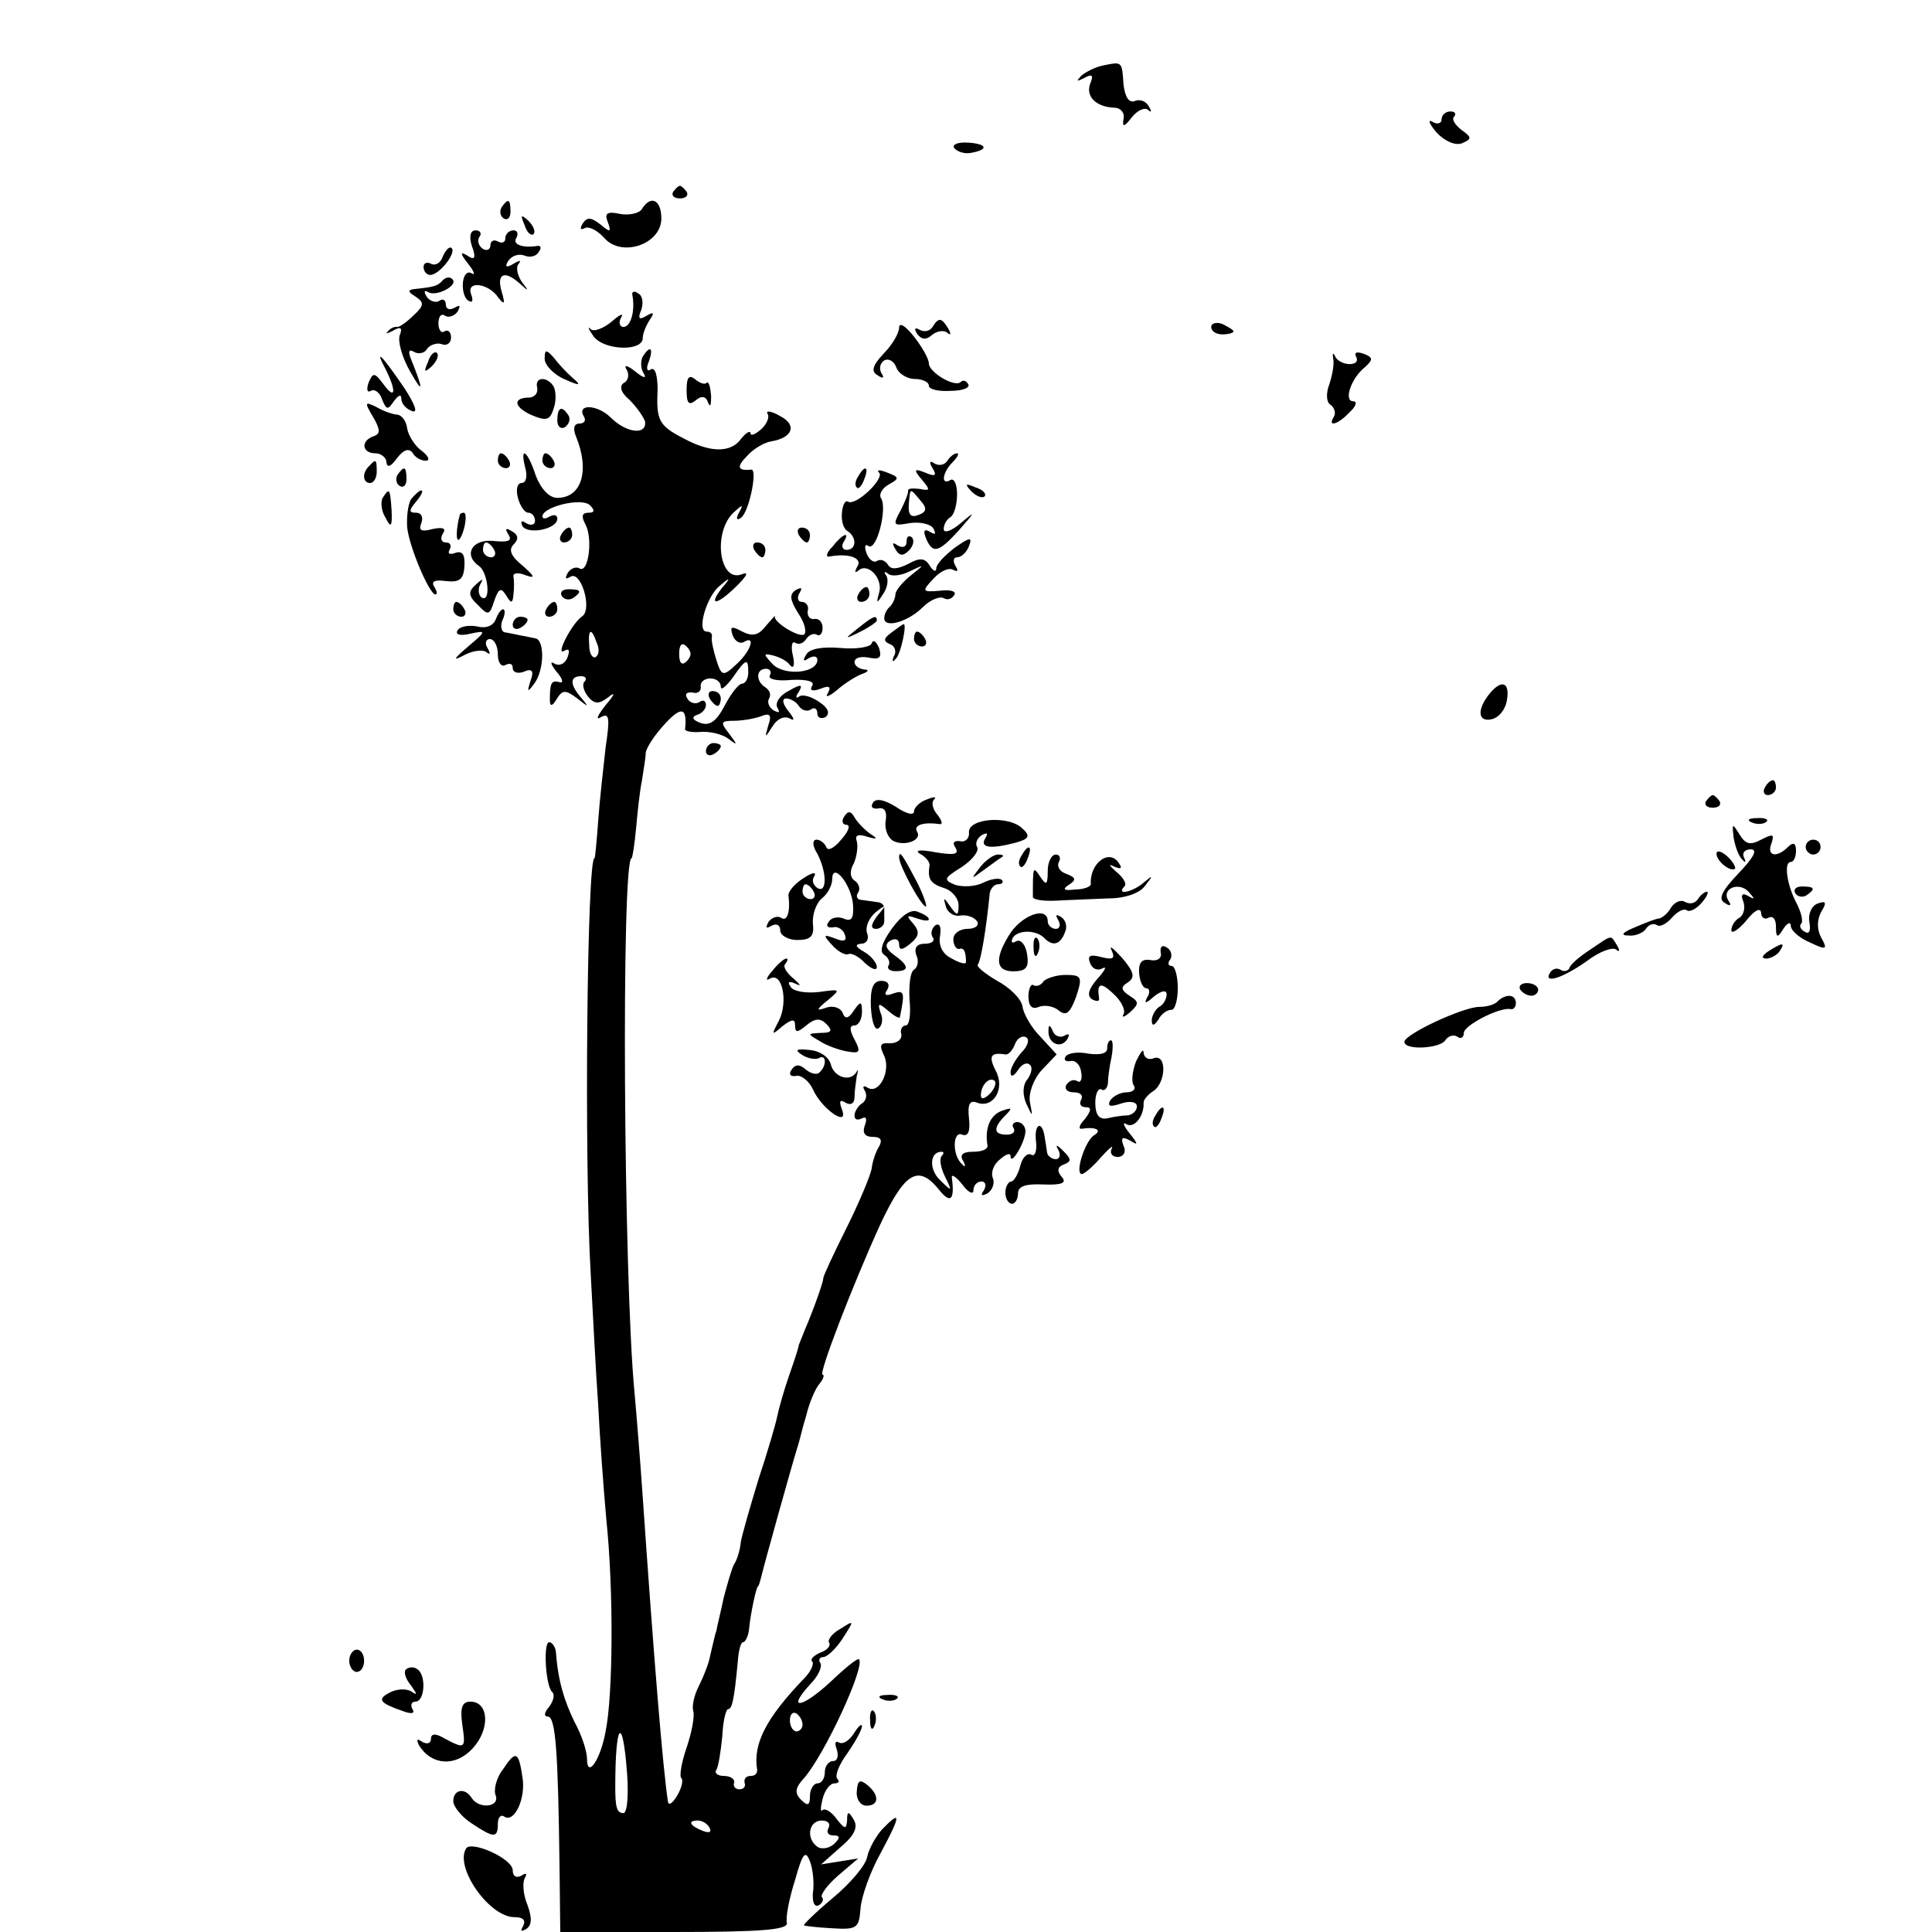 <?xml version="1.0" standalone="no"?>
<!DOCTYPE svg PUBLIC "-//W3C//DTD SVG 20010904//EN"
 "http://www.w3.org/TR/2001/REC-SVG-20010904/DTD/svg10.dtd">
<svg version="1.0" xmlns="http://www.w3.org/2000/svg"
 width="260pt" height="260pt" viewBox="0 0 260 260"
 preserveAspectRatio="xMidYMid meet">
<g transform="translate(0,260) scale(0.1,-0.1)"
fill="#000000" stroke="none">
<path d="M1485 2512 c-11 -2 -24 -9 -30 -14 -7 -8 -6 -8 4 -3 11 6 13 4 8 -8
-6 -17 8 -31 33 -32 8 0 14 -7 12 -15 -2 -12 1 -11 11 2 8 10 18 14 22 10 5
-4 5 -2 1 5 -4 7 -12 10 -19 7 -8 -3 -13 6 -15 22 -2 32 -2 31 -27 26z"/>
<path d="M1940 2439 c0 -5 -6 -7 -12 -3 -7 4 -5 -2 5 -14 11 -12 25 -18 34
-15 14 6 14 8 0 18 -9 7 -14 15 -10 18 3 4 1 7 -5 7 -7 0 -12 -5 -12 -11z"/>
<path d="M1284 2401 c4 -5 13 -8 21 -7 25 4 25 12 -1 14 -14 1 -23 -2 -20 -7z"/>
<path d="M906 2342 c-3 -5 1 -9 9 -9 8 0 12 4 9 9 -3 4 -7 8 -9 8 -2 0 -6 -4
-9 -8z"/>
<path d="M675 2321 c-3 -5 -2 -12 3 -15 5 -3 9 1 9 9 0 17 -3 19 -12 6z"/>
<path d="M864 2319 c-3 -6 -17 -9 -29 -7 -18 4 -22 1 -17 -11 5 -14 3 -14 -10
-3 -13 10 -18 10 -24 1 -4 -7 -3 -9 3 -6 5 3 17 -3 26 -13 23 -27 77 -9 77 26
0 25 -14 32 -26 13z"/>
<path d="M706 2297 c3 -10 9 -15 12 -12 3 3 0 11 -7 18 -10 9 -11 8 -5 -6z"/>
<path d="M635 2269 c6 -16 4 -20 -6 -13 -10 6 -10 3 1 -11 8 -10 10 -16 5 -13
-6 4 -11 -2 -12 -12 -1 -11 2 -22 8 -25 5 -3 6 1 3 9 -7 19 24 15 37 -5 8 -10
9 -8 4 9 -7 24 4 29 25 10 12 -11 12 -10 2 3 -6 9 -8 20 -4 24 4 5 1 5 -7 0
-10 -6 -12 -4 -7 4 5 7 14 10 22 7 7 -3 16 -1 19 5 4 5 3 9 -2 8 -20 -3 -34 2
-28 11 3 6 1 10 -4 10 -6 0 -11 -5 -11 -11 0 -5 -4 -7 -10 -4 -5 3 -10 1 -10
-5 0 -6 -5 -8 -10 -5 -6 4 -8 11 -5 16 4 5 1 9 -5 9 -7 0 -9 -8 -5 -21z"/>
<path d="M596 2255 c-3 -9 -10 -13 -16 -10 -5 3 -10 1 -10 -4 0 -6 4 -11 9
-11 12 0 35 29 29 36 -3 3 -8 -2 -12 -11z"/>
<path d="M596 2223 c-7 -8 -11 -9 -38 -12 -10 -1 -9 -4 1 -10 12 -8 12 -12 -2
-25 -9 -9 -19 -16 -22 -16 -4 1 -10 -2 -13 -6 -4 -4 -1 -3 7 1 10 6 13 4 9 -6
-3 -8 3 -30 14 -49 18 -32 18 -25 1 17 -4 10 -3 14 5 9 6 -3 14 -1 17 5 4 5
13 8 19 6 7 -3 13 1 13 9 0 7 -4 11 -9 8 -4 -3 -8 2 -8 11 0 9 4 14 9 10 5 -3
13 0 17 6 4 8 3 9 -4 5 -7 -4 -12 -2 -12 4 0 6 -4 9 -9 5 -5 -3 -13 0 -17 6
-4 7 -3 9 2 6 11 -7 41 9 33 17 -3 4 -9 3 -13 -1z"/>
<path d="M851 2203 c4 -21 -2 -43 -12 -43 -5 0 -7 6 -3 13 4 6 -2 4 -13 -6
-11 -9 -24 -14 -28 -10 -5 5 -3 0 4 -10 15 -19 66 -20 66 -2 0 6 4 16 9 24 7
10 6 12 -4 6 -10 -6 -12 -4 -7 8 3 9 2 19 -4 22 -5 4 -9 3 -8 -2z"/>
<path d="M1210 2159 c0 -7 -9 -23 -21 -35 -15 -16 -17 -24 -8 -29 7 -5 10 -4
5 3 -3 6 -2 13 4 17 6 3 13 -1 16 -9 3 -9 15 -16 25 -16 10 0 19 -4 19 -9 0
-5 13 -8 29 -7 16 0 27 4 24 9 -3 5 -7 6 -10 3 -8 -8 -43 13 -43 25 0 6 -9 22
-20 36 -11 14 -20 20 -20 12z"/>
<path d="M1255 2160 c-4 -6 -11 -7 -17 -4 -7 4 -8 2 -4 -5 6 -8 12 -9 20 -2 7
6 17 7 21 3 5 -4 5 -1 1 6 -9 15 -13 15 -21 2z"/>
<path d="M1630 2160 c0 -6 7 -10 15 -10 8 0 15 2 15 4 0 2 -7 6 -15 10 -8 3
-15 1 -15 -4z"/>
<path d="M576 2113 c-6 -14 -5 -15 5 -6 7 7 10 15 7 18 -3 3 -9 -2 -12 -12z"/>
<path d="M733 2117 c0 -8 12 -21 26 -27 22 -10 24 -9 11 2 -8 7 -19 19 -25 27
-10 11 -12 11 -12 -2z"/>
<path d="M865 2120 c-3 -5 -3 -16 1 -22 5 -8 0 -7 -11 2 -10 8 -16 10 -12 3 4
-6 3 -15 -3 -18 -7 -4 -5 -13 7 -23 10 -10 19 -23 21 -29 3 -19 -25 -16 -46 5
-18 18 -47 19 -36 1 3 -5 0 -9 -6 -9 -8 0 -9 -7 -5 -17 19 -46 8 -83 -25 -83
-11 0 -22 12 -29 30 -11 34 -22 41 -14 10 3 -11 1 -20 -5 -20 -6 0 -8 -9 -5
-20 3 -11 9 -20 14 -20 5 0 9 -5 9 -11 0 -5 -5 -7 -12 -3 -6 4 -8 3 -5 -4 8
-12 47 -4 47 10 0 5 -4 6 -10 3 -5 -3 -10 -4 -10 0 0 13 53 26 64 15 7 -7 6
-10 -2 -10 -9 0 -10 -5 -4 -16 10 -19 4 -66 -8 -59 -5 3 -12 0 -16 -6 -4 -8
-3 -9 4 -5 14 8 29 -43 16 -53 -14 -9 -37 -54 -25 -47 7 4 8 1 5 -8 -3 -9 -11
-13 -18 -9 -6 4 -5 -1 3 -11 8 -9 10 -16 4 -14 -11 3 -13 -1 -13 -24 0 -9 3
-9 9 1 8 13 12 13 28 1 15 -12 16 -12 6 0 -16 18 -17 30 -1 30 6 0 8 -3 5 -7
-4 -3 -2 -12 4 -20 9 -11 15 -11 28 -1 10 8 8 3 -4 -11 -11 -14 -14 -21 -6
-16 11 6 12 -1 6 -41 -3 -27 -8 -71 -10 -99 -2 -27 -4 -50 -5 -50 -10 0 -14
-408 -5 -560 3 -55 7 -134 10 -175 2 -41 7 -111 11 -155 10 -96 9 -237 -1
-285 -7 -39 -25 -64 -25 -37 0 10 -7 32 -17 50 -14 29 -22 55 -25 95 -1 6 -5
12 -9 12 -8 0 -5 -58 4 -67 4 -3 2 -12 -4 -20 -7 -8 -7 -13 -2 -13 11 0 14
-48 16 -202 l1 -88 153 0 c118 0 153 3 152 12 -2 7 3 33 11 58 10 36 14 41 20
25 4 -10 6 -30 4 -42 -1 -13 2 -20 8 -17 5 3 7 8 4 11 -2 3 7 16 22 29 l27 23
-25 -4 -25 -4 26 23 c19 16 24 27 18 37 -7 12 -9 12 -9 -1 -1 -12 -3 -12 -14
2 -7 10 -16 15 -19 12 -3 -3 -3 3 0 15 3 12 10 21 16 21 6 0 7 3 4 6 -4 4 2
19 13 34 11 16 20 32 20 37 0 4 -5 0 -11 -10 -6 -9 -14 -15 -20 -12 -5 3 -6
-1 -3 -9 3 -9 1 -16 -5 -16 -6 0 -11 -7 -11 -15 0 -8 -4 -15 -10 -15 -5 0 -10
-8 -10 -17 0 -13 -3 -14 -12 -5 -9 9 -8 16 4 29 28 32 83 151 74 160 -2 2 -19
-12 -39 -31 -38 -35 -59 -38 -27 -3 11 11 17 24 14 29 -3 4 -1 8 4 8 5 0 17
11 26 25 16 25 16 25 -3 13 -11 -6 -18 -15 -15 -19 2 -4 -3 -10 -12 -13 -9 -4
-14 -9 -11 -12 3 -3 -2 -14 -11 -23 -51 -53 -69 -88 -63 -123 0 -5 -3 -8 -9
-8 -6 0 -9 -4 -8 -9 2 -5 -1 -9 -7 -9 -5 0 -9 4 -7 9 1 5 -5 9 -14 9 -8 0 -13
4 -10 8 3 5 6 25 8 45 1 21 5 37 8 37 5 0 8 11 13 65 1 14 4 25 7 25 3 0 7 8
8 17 2 22 10 58 12 58 1 0 3 7 5 15 3 13 41 150 49 175 2 6 6 24 11 40 4 17
12 36 18 43 5 6 7 12 4 12 -6 0 41 122 78 203 32 68 50 80 77 48 17 -22 23
-17 19 14 -1 6 6 1 14 -9 8 -11 15 -14 15 -8 0 7 5 12 11 12 5 0 7 -5 3 -12
-5 -7 -3 -8 5 -4 7 5 10 14 7 21 -3 8 2 19 10 25 8 7 14 9 14 4 0 -14 20 19
20 34 0 6 -5 12 -11 12 -5 0 -8 -4 -5 -8 3 -5 -1 -9 -9 -9 -18 0 -19 9 -2 26
10 10 9 11 -5 6 -16 -6 -23 -24 -19 -47 0 -5 -8 -8 -20 -8 -13 0 -18 -4 -13
-12 4 -7 3 -10 -1 -5 -14 12 -13 46 0 40 8 -3 11 5 9 22 -2 19 1 25 11 21 22
-8 38 19 25 43 -10 20 -7 25 13 22 4 -1 10 6 13 14 3 8 10 12 15 9 5 -3 2 -12
-6 -20 -8 -9 -15 -21 -15 -27 0 -7 4 -6 10 3 5 8 12 11 16 7 4 -3 2 -12 -3
-19 -7 -8 -7 -21 -2 -33 9 -19 9 -19 5 2 -2 12 5 31 16 43 l20 21 -22 24 c-12
12 -23 31 -24 41 -2 10 -17 25 -34 34 -17 10 -29 20 -26 22 4 5 11 46 16 96 1
6 6 12 11 12 6 0 8 3 5 6 -4 3 -15 1 -25 -4 -10 -5 -26 -6 -37 -3 -17 7 -16 9
8 24 15 10 24 22 21 27 -3 5 0 12 6 16 8 4 9 3 5 -4 -8 -13 7 -15 41 -6 18 5
20 9 9 19 -18 18 -73 14 -72 -5 1 -8 -5 -14 -12 -12 -8 1 -11 -2 -6 -9 5 -9
-2 -10 -27 -6 -20 4 -29 3 -21 -2 8 -4 13 -11 13 -15 -3 -19 1 -25 19 -31 11
-3 20 -14 20 -23 0 -15 -2 -15 -11 -2 -9 13 -10 13 -6 0 2 -8 11 -14 20 -12 8
1 18 -2 22 -8 3 -5 -2 -10 -13 -10 -10 0 -19 -6 -19 -14 0 -8 4 -14 8 -13 6 2
9 -3 9 -18 0 -3 -9 -1 -19 5 -13 6 -18 18 -16 30 2 12 0 18 -6 15 -5 -4 -7
-11 -4 -16 4 -5 -1 -9 -10 -9 -11 0 -15 -5 -12 -15 4 -8 2 -17 -3 -20 -5 -3
-7 -21 -6 -40 2 -19 0 -35 -5 -35 -5 0 -8 -6 -6 -12 1 -7 -6 -12 -15 -12 -13
1 -15 -2 -9 -15 11 -20 -5 -54 -21 -45 -6 4 -8 2 -4 -4 3 -6 2 -13 -4 -17 -5
-3 -10 -11 -10 -16 0 -6 4 -7 10 -4 6 3 7 -1 4 -9 -4 -11 0 -16 11 -16 10 0
13 -4 8 -13 -4 -6 -9 -20 -10 -30 -2 -10 -17 -46 -34 -80 -17 -34 -31 -64 -31
-67 0 -6 -15 -47 -25 -70 -3 -8 -7 -17 -8 -20 0 -3 -6 -21 -13 -41 -7 -20 -14
-45 -16 -55 -2 -10 -13 -48 -25 -84 -11 -36 -22 -74 -24 -85 -1 -11 -5 -24 -9
-30 -3 -5 -9 -26 -14 -45 -4 -19 -9 -39 -10 -45 -2 -5 -5 -20 -8 -32 -2 -12
-10 -31 -16 -43 -6 -12 -9 -26 -7 -33 2 -7 -2 -28 -9 -49 -7 -20 -10 -39 -7
-41 3 -3 0 -14 -6 -24 -6 -10 -11 -13 -12 -8 -7 45 -19 193 -34 410 -3 44 -8
107 -11 140 -15 155 -18 720 -4 720 1 0 4 18 6 40 2 22 5 51 8 65 2 14 5 30 5
37 1 7 12 24 26 39 22 24 30 22 27 -7 -1 -3 9 -5 21 -4 12 1 29 -3 37 -9 13
-10 13 -9 1 7 -12 15 -11 17 7 17 11 0 28 3 36 6 12 5 15 2 10 -12 -5 -18 -5
-18 6 -1 6 10 16 14 23 10 7 -4 6 0 -2 10 -8 10 -9 17 -3 17 6 0 14 -5 17 -10
4 -6 11 -8 16 -5 5 4 9 1 9 -5 0 -6 5 -8 11 -5 6 5 4 12 -8 20 -10 7 -22 11
-27 8 -5 -4 -6 -1 -1 6 6 10 3 11 -14 1 -12 -6 -18 -16 -15 -22 4 -7 3 -8 -5
-4 -6 4 -9 11 -6 16 3 5 1 11 -5 15 -13 8 -13 25 1 25 5 0 8 -4 5 -9 -3 -5 10
-8 29 -6 21 1 32 -2 28 -8 -4 -6 0 -8 11 -4 12 5 15 3 10 -6 -4 -6 1 -5 12 4
10 9 26 19 34 22 9 3 10 6 3 6 -7 1 -13 5 -13 10 0 6 9 8 19 6 15 -3 18 0 14
13 -4 9 -8 12 -10 6 -2 -5 -21 -8 -42 -6 -24 2 -42 -1 -46 -9 -5 -8 -4 -10 3
-5 7 4 12 3 12 -2 0 -18 -44 -22 -60 -6 -13 14 -13 15 0 12 8 -2 19 -7 23 -13
5 -6 7 0 4 13 -3 12 -1 20 3 17 5 -3 11 -1 15 5 4 6 10 8 14 6 4 -3 8 1 8 9 0
8 -5 13 -11 12 -6 -1 -10 4 -9 11 2 6 -2 12 -8 12 -5 0 -7 5 -3 12 4 7 3 8 -5
4 -9 -6 -8 -13 3 -31 9 -13 12 -26 8 -29 -8 -4 -43 18 -39 25 1 2 -4 -4 -12
-13 -10 -13 -18 -15 -32 -8 -15 8 -17 7 -13 -5 3 -8 10 -12 15 -9 17 10 9 -13
-10 -30 -18 -17 -20 -16 -27 6 -4 13 -7 26 -6 31 1 4 -2 7 -7 7 -14 0 0 48 18
62 14 12 15 11 2 -4 -19 -25 -5 -22 21 4 14 14 16 19 6 15 -30 -11 -39 56 -11
83 12 11 14 12 8 1 -5 -9 -4 -12 2 -8 11 7 23 66 14 65 -19 -2 -20 4 -5 19 9
10 24 18 32 19 29 5 35 22 12 34 -12 7 -20 8 -17 3 3 -4 -1 -14 -9 -21 -8 -7
-14 -9 -14 -5 0 4 -6 1 -13 -8 -14 -19 -42 -18 -77 1 -33 17 -37 24 -35 65 0
19 -3 31 -9 28 -5 -4 -7 1 -3 10 7 19 2 23 -8 7z m-62 -385 c4 -8 3 -16 -1
-19 -4 -3 -9 4 -9 15 -2 23 3 25 10 4z m121 -25 c-6 -6 -10 -3 -10 10 0 13 4
16 10 10 7 -7 7 -13 0 -20z m83 -15 c0 -8 -4 -15 -8 -15 -5 0 -15 -13 -24 -30
-11 -21 -20 -27 -32 -23 -11 4 -13 8 -5 11 7 2 12 8 12 13 0 6 -4 8 -9 4 -5
-3 -13 -1 -16 5 -4 6 -1 9 7 8 7 -2 12 2 11 8 -1 6 5 11 13 11 8 0 14 -5 14
-11 0 -6 7 0 16 12 18 26 21 27 21 7z m325 -567 c-7 -7 -12 -8 -12 -2 0 14 12
26 19 19 2 -3 -1 -11 -7 -17z m-65 -84 c-3 -4 -1 -16 5 -28 10 -20 9 -20 -7
-4 -15 14 -14 38 2 38 4 0 3 -3 0 -6z m-187 -765 c0 -5 -4 -9 -8 -9 -5 0 -9 7
-9 15 0 8 4 12 9 9 4 -3 8 -9 8 -15z m-236 -67 c2 -29 0 -52 -5 -52 -9 0 -11
8 -11 35 0 88 10 99 16 17z m111 -72 c3 -6 -1 -7 -9 -4 -18 7 -21 14 -7 14 6
0 13 -4 16 -10z m160 0 c-3 -5 -1 -10 6 -10 10 0 10 -3 2 -11 -6 -6 -16 -8
-22 -5 -17 11 -13 36 5 36 8 0 12 -4 9 -10z"/>
<path d="M955 1660 c3 -5 8 -10 11 -10 2 0 4 5 4 10 0 6 -5 10 -11 10 -5 0 -7
-4 -4 -10z"/>
<path d="M1794 2118 c2 -7 -1 -23 -5 -35 -5 -13 -4 -25 2 -28 5 -4 7 -11 4
-16 -9 -14 5 -11 21 6 9 8 11 15 5 15 -13 0 -3 31 16 46 11 10 11 13 -2 18 -9
3 -13 2 -10 -4 3 -6 0 -10 -9 -10 -8 0 -17 5 -19 10 -3 6 -4 5 -3 -2z"/>
<path d="M519 2103 c15 -30 13 -42 -3 -20 -12 16 -14 16 -20 2 -3 -9 -2 -14 3
-11 5 3 12 -2 15 -11 6 -15 8 -15 16 -3 6 8 10 10 10 4 0 -7 6 -14 14 -17 9
-4 5 8 -10 31 -30 44 -41 55 -25 25z"/>
<path d="M924 2075 c0 -18 3 -21 12 -14 8 7 14 6 17 -3 3 -7 4 -3 4 9 -1 12
-3 20 -6 18 -2 -3 -9 -1 -16 5 -8 6 -11 2 -11 -15z"/>
<path d="M723 2078 c1 -7 -3 -12 -10 -13 -23 0 -22 -12 1 -23 21 -9 26 -8 31
8 4 11 3 24 0 30 -9 14 -26 13 -22 -2z"/>
<path d="M502 2039 c10 -17 10 -23 1 -26 -18 -6 -16 -23 2 -23 8 0 15 -6 15
-12 1 -8 6 -6 14 5 9 12 16 14 21 8 3 -6 11 -11 18 -11 6 0 4 6 -5 13 -9 6
-18 20 -20 30 -1 10 -7 18 -13 19 -5 0 -18 4 -28 10 -16 8 -17 7 -5 -13z"/>
<path d="M750 2034 c0 -8 5 -12 10 -9 6 4 8 11 5 16 -9 14 -15 11 -15 -7z"/>
<path d="M670 1980 c0 -5 5 -10 11 -10 5 0 7 5 4 10 -3 6 -8 10 -11 10 -2 0
-4 -4 -4 -10z"/>
<path d="M730 1980 c0 -5 5 -10 11 -10 5 0 7 5 4 10 -3 6 -8 10 -11 10 -2 0
-4 -4 -4 -10z"/>
<path d="M1275 1980 c-4 -6 -11 -7 -17 -4 -7 5 -8 2 -3 -6 6 -10 4 -12 -10 -6
-15 6 -16 4 -4 -10 11 -13 11 -15 -3 -12 -9 1 -16 1 -16 -2 1 -3 -4 -15 -10
-27 -11 -20 -10 -21 12 -17 14 2 28 -1 32 -7 4 -8 3 -9 -4 -5 -8 5 -10 2 -6
-8 9 -22 17 -20 45 11 22 25 22 26 2 9 -13 -11 -23 -14 -23 -8 0 6 4 13 9 16
5 3 9 17 9 31 0 13 -4 22 -9 19 -13 -8 -11 10 3 24 7 7 9 12 6 12 -4 0 -10 -5
-13 -10z m-36 -54 c9 -10 8 -15 -3 -19 -10 -4 -14 0 -13 14 2 23 1 23 16 5z"/>
<path d="M497 1973 c-10 -9 -9 -23 1 -23 5 0 9 7 9 15 0 17 -1 18 -10 8z"/>
<path d="M535 1961 c-3 -5 -2 -12 3 -15 5 -3 9 1 9 9 0 17 -3 19 -12 6z"/>
<path d="M1155 1959 c-4 -6 -5 -12 -2 -15 2 -3 7 2 10 11 7 17 1 20 -8 4z"/>
<path d="M1183 1964 c8 -8 -32 -46 -42 -39 -4 2 -7 -5 -8 -15 -1 -11 2 -22 8
-25 12 -8 12 -25 -2 -25 -5 0 -7 5 -4 10 10 16 -1 12 -15 -6 -8 -8 -9 -14 -4
-13 26 5 45 -2 38 -13 -4 -7 -4 -10 1 -6 13 12 34 -11 28 -30 -4 -14 -3 -15 5
-2 6 8 8 19 5 25 -4 5 -3 7 2 3 4 -4 17 -3 29 3 21 10 21 10 1 -6 -11 -9 -20
-20 -20 -25 0 -4 -3 -12 -7 -16 -5 -4 -8 -11 -8 -16 0 -14 32 -5 52 15 10 10
23 15 28 12 5 -3 11 -1 14 4 4 5 -5 8 -19 6 -24 -2 -25 -1 -9 16 9 10 21 16
27 12 6 -3 7 -1 3 5 -4 7 -3 12 2 12 6 0 13 7 16 15 5 13 1 12 -19 -2 -13 -10
-25 -22 -25 -28 0 -5 -4 -4 -9 4 -6 10 -13 11 -29 2 -14 -7 -23 -8 -27 -1 -4
6 -10 8 -15 5 -4 -3 -11 2 -14 11 -3 8 -2 13 3 9 11 -6 25 50 17 64 -4 5 1 14
10 19 15 8 14 10 -2 16 -10 4 -15 4 -11 0z"/>
<path d="M1307 1939 c7 -7 15 -10 18 -7 3 3 -2 9 -12 12 -14 6 -15 5 -6 -5z"/>
<path d="M515 1930 c-3 -5 -2 -18 4 -27 7 -14 9 -12 8 10 -2 30 -3 31 -12 17z"/>
<path d="M553 1928 c-4 -7 -6 -24 -5 -38 3 -27 30 -90 38 -90 3 0 2 5 -2 11
-4 7 2 9 16 7 18 -2 24 2 25 20 1 16 -3 21 -12 18 -8 -3 -11 -1 -8 4 3 6 1 10
-5 10 -6 0 -8 5 -4 12 5 7 0 9 -14 6 -15 -4 -19 -2 -15 8 3 8 0 14 -7 14 -10
0 -10 3 0 15 7 8 10 15 7 15 -3 0 -9 -6 -14 -12z"/>
<path d="M619 1908 c-5 -18 -6 -38 -1 -34 7 8 12 36 6 36 -2 0 -4 -1 -5 -2z"/>
<path d="M684 1881 c6 -9 0 -11 -20 -9 -29 3 -41 -19 -19 -34 12 -9 16 -50 3
-42 -4 3 -5 11 -2 17 5 9 4 9 -6 0 -10 -9 -10 -15 3 -27 14 -15 16 -14 22 5 6
17 9 19 16 8 7 -12 9 -11 10 1 1 8 1 19 0 24 -1 5 6 6 16 2 14 -5 13 -2 -4 13
-15 12 -19 21 -12 28 7 7 7 13 -2 18 -8 5 -10 4 -5 -4z m-19 -21 c3 -5 1 -10
-4 -10 -6 0 -11 5 -11 10 0 6 2 10 4 10 3 0 8 -4 11 -10z"/>
<path d="M755 1880 c-3 -5 -1 -10 4 -10 6 0 11 5 11 10 0 6 -2 10 -4 10 -3 0
-8 -4 -11 -10z"/>
<path d="M1075 1880 c3 -5 8 -10 11 -10 2 0 4 5 4 10 0 6 -5 10 -11 10 -5 0
-7 -4 -4 -10z"/>
<path d="M1220 1871 c0 -7 -5 -9 -12 -5 -7 5 -8 3 -3 -5 5 -9 10 -10 18 -2 6
6 8 14 4 18 -4 3 -7 1 -7 -6z"/>
<path d="M1015 1860 c3 -5 8 -10 11 -10 2 0 4 5 4 10 0 6 -5 10 -11 10 -5 0
-7 -4 -4 -10z"/>
<path d="M756 1798 c3 -5 10 -6 15 -3 13 9 11 12 -6 12 -8 0 -12 -4 -9 -9z"/>
<path d="M1155 1800 c-3 -5 -1 -10 4 -10 6 0 11 5 11 10 0 6 -2 10 -4 10 -3 0
-8 -4 -11 -10z"/>
<path d="M610 1780 c0 -5 5 -10 11 -10 5 0 7 5 4 10 -3 6 -8 10 -11 10 -2 0
-4 -4 -4 -10z"/>
<path d="M735 1780 c-3 -5 -1 -10 4 -10 6 0 11 5 11 10 0 6 -2 10 -4 10 -3 0
-8 -4 -11 -10z"/>
<path d="M667 1766 c-4 -9 -14 -12 -25 -9 -11 2 -23 0 -26 -5 -4 -6 3 -8 16
-5 23 5 23 4 -2 -17 -21 -18 -21 -20 -4 -11 12 6 25 7 29 3 5 -4 5 -1 1 6 -4
6 -2 12 3 12 6 0 11 -9 11 -21 0 -11 5 -17 10 -14 6 3 10 2 10 -4 0 -6 7 -8
15 -5 11 5 14 1 9 -12 -5 -16 -4 -16 5 -4 14 19 14 60 1 61 -5 1 -14 3 -20 4
-5 1 -14 3 -20 4 -5 0 -7 8 -4 16 4 8 4 15 1 15 -3 0 -7 -6 -10 -14z"/>
<path d="M690 1759 c0 -5 5 -7 10 -4 6 3 10 8 10 11 0 2 -4 4 -10 4 -5 0 -10
-5 -10 -11z"/>
<path d="M1154 1754 c-18 -14 -18 -15 4 -4 12 6 22 13 22 15 0 8 -5 6 -26 -11z"/>
<path d="M1200 1749 c-11 -8 -12 -12 -2 -16 6 -2 9 -10 5 -16 -3 -7 -2 -9 2
-4 7 5 16 48 11 47 -1 0 -8 -5 -16 -11z"/>
<path d="M1230 1740 c0 -5 5 -10 11 -10 5 0 7 5 4 10 -3 6 -8 10 -11 10 -2 0
-4 -4 -4 -10z"/>
<path d="M2005 1667 c-18 -22 -16 -39 2 -35 10 2 19 13 21 26 4 24 -7 28 -23
9z"/>
<path d="M950 1589 c0 -5 5 -7 10 -4 6 3 10 8 10 11 0 2 -4 4 -10 4 -5 0 -10
-5 -10 -11z"/>
<path d="M2375 1540 c-3 -5 -1 -10 4 -10 6 0 11 5 11 10 0 6 -2 10 -4 10 -3 0
-8 -4 -11 -10z"/>
<path d="M1175 1520 c-4 -6 -1 -9 7 -8 8 2 12 -4 10 -16 -2 -10 2 -22 9 -27
15 -9 41 0 33 12 -5 9 10 13 30 10 5 -1 4 4 -2 12 -7 8 -9 17 -5 21 4 4 0 4
-10 0 -9 -3 -17 -11 -17 -16 0 -6 -11 -3 -24 6 -16 10 -27 12 -31 6z"/>
<path d="M2296 1522 c-3 -5 1 -9 9 -9 8 0 12 4 9 9 -3 4 -7 8 -9 8 -2 0 -6 -4
-9 -8z"/>
<path d="M1136 1501 c-4 -6 -2 -11 3 -11 6 0 3 -9 -7 -20 -9 -11 -18 -16 -20
-10 -2 5 -8 10 -13 10 -6 0 -6 -8 1 -19 13 -25 13 -54 0 -46 -6 4 -8 11 -4 16
3 6 -3 5 -15 -3 -11 -7 -20 -17 -20 -23 3 -23 -2 -36 -10 -30 -5 3 -13 0 -17
-6 -4 -8 -3 -9 4 -5 7 4 12 1 12 -6 0 -7 11 -13 23 -13 18 0 23 5 21 22 -1 12
4 27 12 34 8 6 14 18 14 26 0 24 26 -7 28 -35 1 -18 -2 -23 -13 -18 -8 3 -17
1 -20 -5 -4 -5 -1 -8 6 -7 6 2 14 -3 16 -10 3 -8 -1 -10 -13 -5 -16 6 -17 5
-4 -9 8 -9 18 -14 22 -12 3 2 14 -3 22 -12 9 -8 16 -11 16 -5 0 5 -8 15 -17
20 -12 7 -13 10 -4 11 7 0 11 6 8 14 -3 8 2 20 11 28 15 12 16 11 3 -4 -9 -12
-10 -18 -2 -18 6 0 11 5 11 10 0 6 0 13 0 18 0 4 -4 8 -10 8 -5 1 -15 2 -21 3
-5 0 -8 5 -4 10 3 5 1 12 -5 16 -6 4 -7 13 -1 23 4 9 6 23 4 30 -3 8 2 10 14
6 14 -4 15 -3 4 4 -7 5 -17 15 -21 22 -5 9 -9 9 -14 1z m-41 -101 c3 -5 1 -10
-4 -10 -6 0 -11 5 -11 10 0 6 2 10 4 10 3 0 8 -4 11 -10z"/>
<path d="M2358 1493 c7 -3 16 -2 19 1 4 3 -2 6 -13 5 -11 0 -14 -3 -6 -6z"/>
<path d="M2333 1473 c2 -12 7 -26 12 -30 4 -5 5 -3 2 3 -3 6 1 11 9 11 10 0 4
-11 -17 -33 -22 -23 -27 -34 -18 -39 7 -5 10 -4 5 3 -10 16 14 26 27 12 9 -10
9 -11 0 -6 -8 5 -11 2 -7 -7 3 -8 1 -18 -5 -22 -6 -3 -11 -11 -11 -17 0 -5 9
0 20 13 11 14 19 18 20 11 0 -7 5 -10 10 -7 6 3 10 -2 10 -12 0 -15 2 -16 10
-3 5 8 10 10 10 4 0 -6 11 -16 25 -22 23 -11 25 -10 16 6 -6 11 -6 24 0 35 8
13 6 15 -5 11 -8 -3 -13 -14 -11 -25 2 -11 0 -17 -6 -13 -6 3 -8 8 -5 11 3 3
0 15 -6 27 -13 24 -18 56 -8 56 4 0 7 7 7 15 0 11 -4 12 -11 5 -15 -15 -29
-12 -22 5 4 13 2 13 -14 5 -15 -8 -21 -6 -29 7 -10 16 -10 15 -8 -4z"/>
<path d="M2430 1460 c0 -5 5 -10 10 -10 6 0 10 5 10 10 0 6 -4 10 -10 10 -5 0
-10 -4 -10 -10z"/>
<path d="M1375 1449 c-4 -6 -5 -12 -2 -15 2 -3 7 2 10 11 7 17 1 20 -8 4z"/>
<path d="M2310 1451 c0 -10 19 -25 25 -20 1 2 -3 10 -11 17 -8 7 -14 8 -14 3z"/>
<path d="M1210 1446 c0 -11 30 -66 36 -66 2 0 -3 15 -12 33 -19 36 -24 44 -24
33z"/>
<path d="M1319 1433 c-13 -17 -13 -17 6 -3 11 8 22 16 24 17 2 2 0 3 -6 3 -6
0 -17 -8 -24 -17z"/>
<path d="M1410 1428 c0 -19 -2 -20 -10 -8 -10 15 -10 14 -10 -27 0 -4 15 -6
33 -5 17 1 49 2 69 3 22 0 42 7 49 17 11 14 11 15 -1 5 -14 -13 -39 -19 -27
-6 4 3 -1 12 -11 20 -9 8 -11 11 -3 7 9 -4 12 -3 7 4 -13 21 -40 0 -38 -28 0
-3 -9 -7 -21 -7 -15 -2 -18 0 -9 6 11 7 10 10 -3 15 -9 3 -13 10 -10 16 3 5 1
10 -4 10 -6 0 -11 -10 -11 -22z"/>
<path d="M2416 1398 c3 -5 10 -6 15 -3 13 9 11 12 -6 12 -8 0 -12 -4 -9 -9z"/>
<path d="M2285 1390 c-4 -6 -11 -7 -17 -4 -6 4 -14 0 -19 -7 -4 -8 -12 -14
-16 -15 -4 0 -19 -6 -33 -12 -17 -7 -20 -11 -8 -11 9 -1 20 4 23 9 4 6 10 8
15 5 4 -3 13 2 20 10 7 8 16 13 20 10 4 -3 13 2 20 10 7 8 10 15 7 15 -3 0 -9
-5 -12 -10z"/>
<path d="M1200 1350 c-13 -18 -17 -31 -10 -35 6 -4 8 -10 6 -14 -3 -4 1 -8 9
-8 19 0 19 7 -2 22 -11 8 -13 14 -5 19 7 4 12 2 12 -5 0 -8 4 -8 15 1 12 10
13 16 4 27 -10 11 -9 12 5 7 9 -3 16 -4 16 -1 0 3 -7 7 -15 10 -9 4 -22 -5
-35 -23z"/>
<path d="M1357 1340 c-20 -33 -16 -49 11 -47 14 1 17 7 14 24 -2 12 -9 20 -15
16 -5 -3 -7 -1 -4 5 7 11 32 11 43 -1 11 -11 21 -8 27 8 4 8 1 17 -5 21 -7 4
-8 3 -4 -4 4 -7 2 -12 -3 -12 -6 0 -11 5 -11 10 0 22 -37 8 -53 -20z"/>
<path d="M1391 1324 c0 -11 3 -14 6 -6 3 7 2 16 -1 19 -3 4 -6 -2 -5 -13z"/>
<path d="M2140 1322 c-14 -9 -27 -20 -28 -25 -2 -4 -8 -5 -12 -2 -5 3 -11 1
-14 -4 -10 -16 18 -7 50 16 17 13 35 19 39 15 5 -4 5 -1 1 6 -9 14 -5 15 -36
-6z"/>
<path d="M1496 1321 c5 -11 2 -13 -14 -9 -15 4 -19 2 -15 -8 3 -8 10 -11 17
-7 6 3 3 -3 -7 -14 -12 -14 -15 -23 -7 -28 6 -3 10 -3 9 2 -3 20 2 22 19 6 11
-10 17 -22 14 -28 -3 -5 1 -4 9 3 12 11 12 14 -1 22 -12 8 -12 12 -2 18 10 7
8 14 -8 33 -12 13 -18 18 -14 10z"/>
<path d="M1562 1318 c2 -7 -4 -12 -14 -10 -12 2 -16 -4 -15 -18 1 -11 5 -20
10 -20 4 0 5 -6 1 -12 -5 -9 -2 -9 9 1 10 8 17 9 17 3 0 -6 -4 -14 -10 -17 -5
-3 -10 -12 -10 -18 0 -8 3 -8 9 1 4 8 12 13 17 13 5 -1 9 13 9 29 0 17 -4 30
-8 30 -5 0 -6 4 -2 9 3 5 1 13 -5 16 -6 4 -9 1 -8 -7z"/>
<path d="M2380 1320 c-9 -6 -10 -10 -3 -10 6 0 15 5 18 10 8 12 4 12 -15 0z"/>
<path d="M1039 1293 c-8 -9 -9 -14 -3 -10 17 10 25 -32 12 -57 -10 -19 -10
-20 5 -7 13 10 17 10 17 1 0 -10 3 -10 15 0 12 10 19 10 27 2 9 -9 7 -12 -7
-12 -19 -1 -19 -1 -2 -11 9 -6 26 -12 37 -14 17 -3 19 -1 10 16 -7 13 -7 19 0
19 5 0 10 8 10 18 0 15 -2 15 -11 2 -7 -11 -12 -12 -15 -3 -3 7 -13 10 -22 7
-14 -5 -14 -3 2 10 18 15 17 15 -12 11 -18 -2 -35 1 -38 7 -5 7 -2 8 7 4 8 -4
6 -1 -3 7 -10 8 -15 17 -11 20 3 4 4 7 1 7 -3 0 -12 -8 -19 -17z"/>
<path d="M1404 1279 c-3 -5 -9 -7 -13 -5 -3 3 -7 -4 -7 -15 0 -13 5 -18 14
-14 8 3 20 1 27 -5 10 -8 15 -3 23 18 9 27 8 30 -14 30 -13 0 -27 -5 -30 -9z"/>
<path d="M1172 1245 c1 -19 5 -32 10 -29 5 3 7 13 3 21 -4 13 -3 14 10 3 8 -7
15 -11 16 -9 7 34 6 37 -9 32 -10 -4 -13 -2 -8 5 4 7 1 12 -8 12 -11 0 -15
-10 -14 -35z"/>
<path d="M2046 1268 c3 -4 9 -8 15 -8 5 0 9 4 9 8 0 5 -7 9 -15 9 -8 0 -12 -4
-9 -9z"/>
<path d="M2016 1253 c-4 -5 -15 -8 -25 -8 -22 0 -101 -37 -101 -47 0 -12 48
-9 55 2 4 6 11 8 16 5 5 -4 9 -1 9 5 0 10 48 35 63 32 4 -1 7 3 7 8 0 12 -13
13 -24 3z"/>
<path d="M1411 1213 c-1 -17 16 -25 25 -12 4 7 3 9 -4 5 -5 -3 -13 0 -15 6 -4
9 -6 10 -6 1z"/>
<path d="M1490 1189 c0 -7 -10 -9 -25 -7 -14 3 -28 1 -31 -4 -3 -4 0 -7 6 -6
7 2 14 -5 15 -15 2 -9 -1 -15 -5 -12 -5 3 -11 1 -15 -5 -3 -5 1 -10 10 -10 9
0 13 -4 10 -10 -3 -5 -1 -10 6 -10 8 0 8 -4 -1 -16 -8 -8 -9 -14 -4 -13 19 3
28 -2 16 -9 -12 -8 -26 -52 -16 -52 3 0 15 10 26 23 11 12 17 17 14 11 -3 -6
1 -11 8 -11 8 0 12 7 8 15 -4 11 -2 13 9 7 11 -7 11 -5 -1 10 -8 10 -10 16 -4
12 11 -6 24 12 23 29 0 4 5 10 12 15 18 10 20 51 2 45 -7 -3 -13 0 -14 7 0 7
-4 1 -10 -11 -5 -13 -7 -28 -3 -33 3 -5 -2 -9 -10 -9 -8 0 -18 -5 -22 -11 -4
-8 0 -9 15 -4 12 4 21 2 21 -4 0 -6 -6 -11 -12 -12 -7 0 -20 -2 -28 -4 -11 -2
-16 5 -16 21 0 12 4 20 8 18 4 -3 8 1 9 8 0 7 2 23 5 36 2 12 2 22 -1 22 -3 0
-5 -5 -5 -11z"/>
<path d="M1080 1180 c8 -5 18 -6 22 -4 10 6 11 -10 1 -19 -3 -4 -12 -2 -19 4
-8 7 -14 7 -19 -1 -4 -6 -1 -9 6 -8 7 2 18 -7 23 -18 12 -27 49 -52 39 -27 -4
11 -3 14 5 9 7 -4 12 -1 12 8 0 8 2 20 3 28 2 7 2 10 0 6 -8 -15 -31 -8 -35
10 -3 10 -15 18 -29 19 -18 2 -20 0 -9 -7z"/>
<path d="M1555 1099 c-4 -6 -5 -12 -2 -15 2 -3 7 2 10 11 7 17 1 20 -8 4z"/>
<path d="M1394 1066 c2 -14 -1 -23 -6 -20 -5 3 -12 -3 -15 -15 -3 -12 -9 -21
-12 -21 -4 0 -8 -7 -8 -15 0 -8 4 -15 9 -15 4 0 8 6 8 14 0 10 11 13 34 12 25
-1 32 2 25 10 -7 8 -6 14 3 17 10 4 10 7 -1 18 -9 9 -11 9 -7 2 4 -7 2 -13 -3
-13 -6 0 -12 5 -12 10 -1 6 -2 14 -3 19 -3 23 -14 20 -12 -3z"/>
<path d="M470 365 c0 -8 5 -15 10 -15 6 0 10 7 10 15 0 8 -4 15 -10 15 -5 0
-10 -7 -10 -15z"/>
<path d="M546 353 c-3 -3 0 -13 7 -21 9 -13 9 -14 0 -8 -7 4 -20 3 -29 -2 -17
-9 -13 -14 19 -25 11 -4 16 -3 12 3 -3 6 -1 10 4 10 13 0 15 37 2 44 -4 3 -11
3 -15 -1z"/>
<path d="M1188 313 c7 -3 16 -2 19 1 4 3 -2 6 -13 5 -11 0 -14 -3 -6 -6z"/>
<path d="M622 280 c5 -34 4 -34 -23 -20 -13 8 -19 7 -19 0 0 -6 -5 -8 -12 -4
-7 5 -8 3 -4 -5 17 -27 49 -29 72 -4 24 26 22 63 -3 63 -11 0 -14 -8 -11 -30z"/>
<path d="M1171 284 c0 -11 3 -14 6 -6 3 7 2 16 -1 19 -3 4 -6 -2 -5 -13z"/>
<path d="M677 219 c-9 -11 -13 -28 -10 -35 6 -16 -22 -19 -32 -4 -9 15 -25 12
-25 -4 0 -7 11 -21 25 -30 30 -20 35 -20 35 0 0 8 4 13 9 9 14 -8 29 26 24 54
-5 34 -9 36 -26 10z"/>
<path d="M1153 189 c-1 -10 5 -19 13 -19 17 0 18 14 1 28 -10 8 -13 6 -14 -9z"/>
<path d="M1187 138 c-9 -10 -18 -27 -20 -37 -2 -11 -22 -35 -46 -55 -24 -20
-41 -37 -39 -37 1 -1 19 -3 38 -4 33 -2 36 0 38 26 1 16 13 50 27 75 28 52 28
59 2 32z"/>
<path d="M627 112 c-15 -26 32 -92 65 -92 12 0 16 -4 12 -12 -4 -7 -3 -8 4 -4
8 5 8 15 2 32 -6 14 -7 30 -4 36 4 7 2 8 -4 4 -7 -4 -12 -1 -12 7 0 16 -57 41
-63 29z"/>
</g>
</svg>

